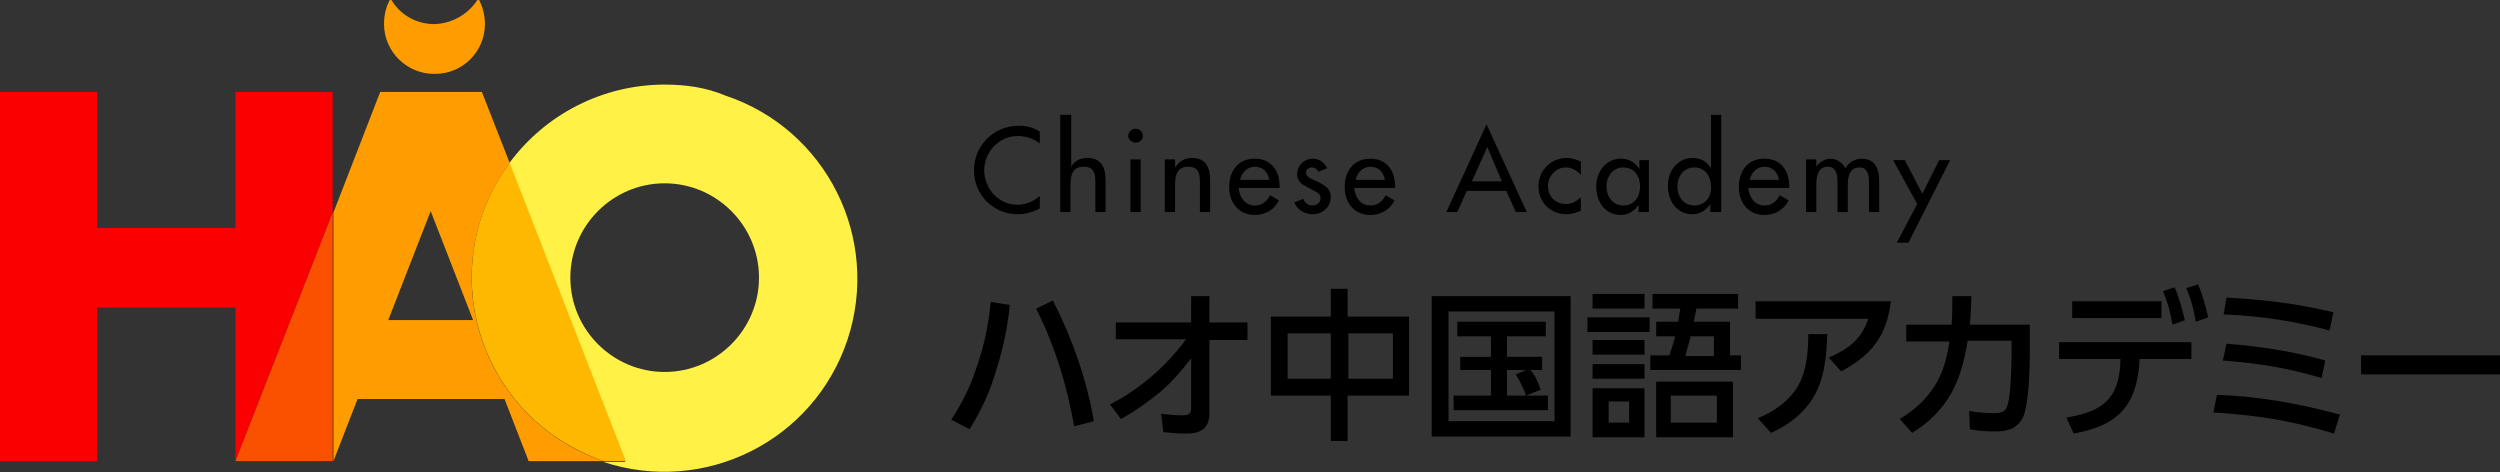 <?xml version="1.0" encoding="utf-8"?>
<!-- Generator: Adobe Illustrator 26.3.1, SVG Export Plug-In . SVG Version: 6.00 Build 0)  -->
<svg version="1.1" id="レイヤー_1" xmlns="http://www.w3.org/2000/svg" xmlns:xlink="http://www.w3.org/1999/xlink" x="0px"
	 y="0px" viewBox="0 0 341.9 64.6" style="enable-background:new 0 0 341.9 64.6;" xml:space="preserve">
<rect x="0" y="0" width="341.9" height="64.6" fill="#333333" stroke="none"/>
<style type="text/css">
	.st0{fill:none;}
	.st1{fill:#FA0000;}
	.st2{fill:#FF9D00;}
	.st3{fill:#FA5100;}
	.st4{fill:#FFF145;}
	.st5{fill:#FFB800;}
</style>
<g>
	<path d="M142.3,19.7c-0.8-0.7-2-1.1-3.1-1.1c-2.6,0-4.6,2.2-4.6,4.7c0,2.5,2,4.7,4.5,4.7c1.1,0,2.2-0.4,3.1-1.2v1.7
		c-0.9,0.5-2,0.8-3,0.8c-3.3,0-6-2.6-6-6c0-3.4,2.7-6.1,6.1-6.1c1,0,2,0.2,2.9,0.8V19.7z"/>
	<path d="M146.5,15.7v7.1h0c0.4-0.8,1.3-1.2,2.2-1.2c2,0,2.5,1.4,2.5,3.1V29h-1.4v-4.1c0-1.2-0.2-2.1-1.6-2.1
		c-1.8,0-1.8,1.6-1.8,2.9V29h-1.4V15.7H146.5z"/>
	<path d="M156,29h-1.4v-7.2h1.4V29z M156.3,18.6c0,0.5-0.4,0.9-1,0.9c-0.5,0-1-0.4-1-0.9c0-0.5,0.4-1,1-1
		C155.9,17.6,156.3,18.1,156.3,18.6z"/>
	<path d="M160.8,22.8L160.8,22.8c0.5-0.8,1.3-1.2,2.2-1.2c2,0,2.5,1.4,2.5,3.1V29h-1.4v-4.1c0-1.2-0.2-2.1-1.6-2.1
		c-1.8,0-1.8,1.6-1.8,2.9V29h-1.4v-7.2h1.4V22.8z"/>
	<path d="M169.6,24.6c0.2-1,1-1.8,2-1.8c1.1,0,1.8,0.7,2,1.8H169.6z M175,25.7v-0.2c0-2.1-1.1-3.8-3.4-3.8c-2.3,0-3.5,1.7-3.5,3.9
		c0,2.1,1.3,3.8,3.5,3.8c1.4,0,2.7-0.7,3.3-2l-1.2-0.7c-0.5,0.9-1.1,1.4-2.1,1.4c-1.3,0-2.1-1.1-2.2-2.4H175z"/>
	<path d="M180.3,23.5c-0.2-0.4-0.5-0.6-0.9-0.6c-0.4,0-0.8,0.3-0.8,0.7c0,0.6,0.8,0.9,1.7,1.3c0.8,0.4,1.7,0.9,1.7,2
		c0,1.4-1.1,2.4-2.5,2.4c-1,0-2.1-0.6-2.5-1.6l1.2-0.5c0.3,0.5,0.6,0.9,1.3,0.9c0.6,0,1.1-0.4,1.1-1c0-0.4-0.2-0.6-0.5-0.8l-1.3-0.7
		c-0.8-0.4-1.4-0.8-1.4-1.8c0-1.2,1-2.1,2.1-2.1c0.9,0,1.6,0.5,2,1.3L180.3,23.5z"/>
	<path d="M185.4,24.6c0.2-1,1-1.8,2-1.8c1.1,0,1.8,0.7,2,1.8H185.4z M190.8,25.7v-0.2c0-2.1-1.1-3.8-3.4-3.8c-2.3,0-3.5,1.7-3.5,3.9
		c0,2.1,1.3,3.8,3.5,3.8c1.4,0,2.7-0.7,3.3-2l-1.2-0.7c-0.5,0.9-1.1,1.4-2.1,1.4c-1.3,0-2.1-1.1-2.2-2.4H190.8z"/>
	<path d="M205.4,24.8h-4.1l2.1-4.7L205.4,24.8z M206,26.1l1.3,2.9h1.5L203.3,17L197.8,29h1.5l1.3-2.9H206z"/>
	<path d="M216.2,23.9c-0.6-0.6-1.2-1-2.1-1c-1.3,0-2.4,1.2-2.4,2.5c0,1.5,1,2.5,2.5,2.5c0.8,0,1.4-0.4,2-0.9v1.8
		c-0.6,0.3-1.3,0.5-2,0.5c-2.1,0-3.8-1.6-3.8-3.8c0-2.2,1.7-3.9,3.9-3.9c0.6,0,1.3,0.2,1.9,0.5V23.9z"/>
	<path d="M222,28.1c-1.5,0-2.3-1.3-2.3-2.6c0-1.3,0.8-2.6,2.3-2.6c1.5,0,2.3,1.2,2.3,2.6C224.3,26.9,223.5,28.1,222,28.1z
		 M225.6,21.9h-1.4v1.2h0c-0.6-0.9-1.4-1.4-2.5-1.4c-2.1,0-3.4,1.8-3.4,3.8c0,2.1,1.2,3.9,3.4,3.9c1,0,1.9-0.6,2.4-1.4h0V29h1.4
		V21.9z"/>
	<path d="M231.7,28.1c-1.5,0-2.3-1.3-2.3-2.6c0-1.3,0.8-2.6,2.3-2.6c1.5,0,2.3,1.2,2.3,2.6C234.1,26.9,233.2,28.1,231.7,28.1z
		 M234,29h1.4V15.7H234v7.3h0c-0.6-0.9-1.4-1.4-2.5-1.4c-2.1,0-3.4,1.8-3.4,3.8c0,2.1,1.2,3.9,3.4,3.9c1,0,1.9-0.6,2.4-1.4h0V29z"/>
	<path d="M239.3,24.6c0.2-1,1-1.8,2-1.8c1.1,0,1.8,0.7,2,1.8H239.3z M244.7,25.7v-0.2c0-2.1-1.1-3.8-3.4-3.8c-2.3,0-3.5,1.7-3.5,3.9
		c0,2.1,1.3,3.8,3.5,3.8c1.4,0,2.7-0.7,3.3-2l-1.2-0.7c-0.5,0.9-1.1,1.4-2.1,1.4c-1.3,0-2.1-1.1-2.2-2.4H244.7z"/>
	<path d="M248.4,22.8L248.4,22.8c0.4-0.6,1.2-1.1,1.9-1.1c0.9,0,1.6,0.5,2.1,1.3c0.4-0.8,1.3-1.3,2.2-1.3c1.9,0,2.4,1.5,2.4,3.1V29
		h-1.4V25c0-0.9-0.1-2.1-1.3-2.1c-1.5,0-1.6,1.5-1.6,2.6V29h-1.4v-3.8c0-0.9,0-2.4-1.3-2.4c-1.5,0-1.6,1.5-1.6,2.6V29h-1.4v-7.2h1.4
		V22.8z"/>
	<path d="M258.9,21.9h1.6l2.4,4.6l2.3-4.6h1.5L261,33.2h-1.6l2.8-5.3L258.9,21.9z"/>
	<g>
		<path d="M138.1,41.7c-0.3,3.2-1,6.3-2,9.4c-0.9,2.9-1.9,5-3.5,7.6l-2.5-1.3c1.6-2.5,2.6-4.5,3.5-7.3c1-2.8,1.6-5.8,1.9-8.8
			L138.1,41.7z M149.6,57.6l-2.7,0.7c-1-5.7-2.6-10.9-5.2-16.1l2.3-1.1C146.7,46.4,148.6,51.9,149.6,57.6z"/>
		<path d="M152.6,46.5v-2.4h10.3v-3.6h2.5v3.6h5.2v2.4h-5.2l0,10c0,2.1-1.2,2.8-3.2,2.8c-1,0-2.1-0.1-3.1-0.2l-0.3-2.5
			c0.9,0.1,2.1,0.2,2.9,0.2c0.7,0,1.2-0.1,1.2-0.9l0-6.9c-1.4,1.8-2.4,3-4.1,4.5c-1.7,1.4-3.5,2.7-5.5,3.8l-1.5-2
			c4-2,7.8-5.3,10.4-8.9H152.6z"/>
		<path d="M182,43.3v-3.8h2.3v3.8h8.4v10.8h-8.4v6.2H182v-6.2h-8.2V43.3H182z M176.1,45.6v6.2h5.9v-6.2H176.1z M184.4,45.6v6.2h6.1
			v-6.2H184.4z"/>
		<path d="M214.8,40.5v19.2h-19V40.5H214.8z M198.1,42.6v15h14.5v-15H198.1z M210.7,53.3l-2,0.8c-0.3-0.9-0.9-2.1-1.4-2.9l1.4-0.6
			h-2.6v3.5h5.6v2h-12.9v-2h5.1v-3.5h-4.2v-1.8h4.2V46h-4.6V44h12.1V46h-5.3v2.8h4.8v1.8h-1.6C210,51.4,210.4,52.4,210.7,53.3z"/>
		<path d="M225.6,43.4v2h-8.5v-2H225.6z M224.9,40.2v2h-7.1v-2H224.9z M224.9,46.5v2h-7.1v-2H224.9z M224.9,49.8v2h-7.1v-2H224.9z
			 M224.9,53.1v6.7h-7.1v-6.7H224.9z M220,54.9v2.9h2.8v-2.9H220z M236.6,44v4.6h1.5v2h-12.4v-2h2.6c0.3-0.9,0.6-1.8,0.8-2.6h-2.6
			v-2h3c0.1-0.6,0.2-1.2,0.3-1.8h-3.8v-2h11.7v2H232c-0.1,0.6-0.2,1.2-0.4,1.8H236.6z M237,59.8h-10.5v-7.6H237V59.8z M228.5,54.1
			v3.7h6.3v-3.7H228.5z M230.5,48.7h3.9V46h-3.2C231,46.9,230.7,47.8,230.5,48.7z"/>
		<path d="M258.6,41.2c-0.6,4.8-2.6,7.3-6.8,9.6l-1.7-1.9c2.6-1.1,4.5-2.5,5.4-5.3h-15.4v-2.4H258.6z M240.4,57.2
			c2.2-0.9,4.4-2.4,5.6-4.6c1.1-2,1.3-4.7,1.3-6.9l2.6,0c-0.1,2.7-0.3,5.6-1.6,8.1c-1.3,2.5-3.6,4.3-6.1,5.4L240.4,57.2z"/>
		<path d="M266.9,53.7c-1.3,2.3-3.1,4.1-5.4,5.5l-1.7-1.9c2-1.2,3.6-2.6,4.9-4.7c1.1-1.8,1.6-3.8,1.9-5.9h-5.9v-2.3h6.2
			c0.1-1.3,0.1-2.6,0.1-3.9l2.6,0c0,1.3-0.1,2.6-0.2,3.9h8.2V48c0,2.2-0.1,7.1-0.9,9c-0.4,0.9-1.2,1.6-2.1,1.8
			c-0.6,0.2-1.3,0.2-2,0.2c-1.1,0-2.2-0.1-3.2-0.3l-0.1-2.5c1.1,0.2,2.2,0.3,3.3,0.3c1.2,0,1.8-0.2,2-1.3c0.4-1.4,0.5-5.3,0.5-6.8
			v-1.8h-6C268.7,49.1,268.1,51.5,266.9,53.7z"/>
		<path d="M292.6,49.2c-0.1,2.3-0.6,4.9-2.1,6.7c-1.7,2.1-4.3,2.9-6.9,3.4l-1-2.2c5-0.8,7.3-2.6,7.4-8h-8.4v-2.3h18.1v2.3h-7.1V49.2
			z M295.6,41.2v2.3h-12.2v-2.3H295.6z M297.4,39.3c0.7,1.6,1,2.9,1.4,4.5l-1.7,0.6c-0.3-1.8-0.6-2.9-1.3-4.6L297.4,39.3z
			 M300.6,38.9c0.7,1.6,1,2.9,1.4,4.5l-1.7,0.6c-0.3-1.8-0.6-2.9-1.3-4.6L300.6,38.9z"/>
		<path d="M320,56.7l-0.8,2.6c-5.9-1.8-10.4-2.5-16.5-2.9l0.5-2.4C308.9,54.2,314.5,55.2,320,56.7z M318,49.3l-0.5,2.4
			c-4.7-1.4-8.5-2-13.5-2.4l0.5-2.3C309.2,47.4,313.4,48,318,49.3z M319.1,42.7l-0.5,2.5c-4.9-1.3-9.4-2-14.5-2.2l0.4-2.3
			C309.9,41,314,41.5,319.1,42.7z"/>
		<path d="M341.9,48.6v2.6h-19v-2.6H341.9z"/>
	</g>
</g>
<g>
	<g id="グループ_1677_00000047046143343646083280000001829176389832222859_" transform="translate(0 10.869)">
		<path id="パス_1019_00000068678099249757318110000007430860225170821046_" class="st0" d="M90.9,14.2C83.8,14.2,78,20,78,27.1
			C78,34.2,83.8,40,90.9,40s12.9-5.8,12.9-12.9c0,0,0,0,0,0C103.8,20,98,14.2,90.9,14.2z"/>
		<path id="パス_1020_00000074435680621024376740000018440637312790743941_" class="st0" d="M53.1,32.9h11.7L58.9,18L53.1,32.9z"
			/>
		<path id="パス_1021_00000168828491764948049050000009895940134907596956_" class="st1" d="M45.5,1.7H32.2v18.6H13.3V1.7H0v50.5
			h13.3v-21h18.9v21l13.3-34V1.7z"/>
		<path id="パス_1022_00000155134965820701198630000005925111059574172312_" class="st2" d="M64.5,27.1c0-5.6,1.8-11.1,5.2-15.7
			l-3.8-9.7H52l-6.4,16.5v34l3.3-8.5H69l3.3,8.5h10.3C71.8,48.6,64.5,38.5,64.5,27.1z M53.1,32.9L58.9,18l5.8,14.9H53.1z"/>
		<path id="パス_1023_00000042713320967446178040000010371509468392742809_" class="st3" d="M32.2,52.2h13.3v-34L32.2,52.2z"/>
		<path id="パス_1024_00000045577792214844807710000017452143075532671661_" class="st4" d="M90.9,0.7c-8.4,0-16.3,4-21.3,10.8
			l15.9,40.8h-3c13.9,4.6,28.8-2.9,33.4-16.7c4.6-13.9-2.9-28.8-16.7-33.4C96.6,1.1,93.8,0.7,90.9,0.7L90.9,0.7z M90.9,40
			c-7.1,0-12.9-5.8-12.9-12.9s5.8-12.9,12.9-12.9c7.1,0,12.9,5.8,12.9,12.9C103.8,34.2,98,40,90.9,40z"/>
		<path id="パス_1025_00000137112997082473006570000009389167813457774994_" class="st5" d="M69.7,11.4c-8.7,11.7-6.2,28.3,5.6,37
			c2.2,1.6,4.7,2.9,7.3,3.8h3L69.7,11.4z"/>
	</g>
	<g id="グループ_1678_00000139292824331973986520000004152277763720303498_" transform="translate(48.52)">
		<path id="パス_1026_00000088113386795745852900000013558750003801746622_" class="st2" d="M10.9,3.3c-2.5,0-4.8-1.3-6-3.5
			C4.3,0.8,4,2,4,3.3c0,3.8,3.2,6.9,7,6.8c3.8,0,6.8-3.1,6.8-6.8c0-1.2-0.3-2.4-0.9-3.5C15.6,1.9,13.4,3.2,10.9,3.3z"/>
	</g>
</g>
</svg>
